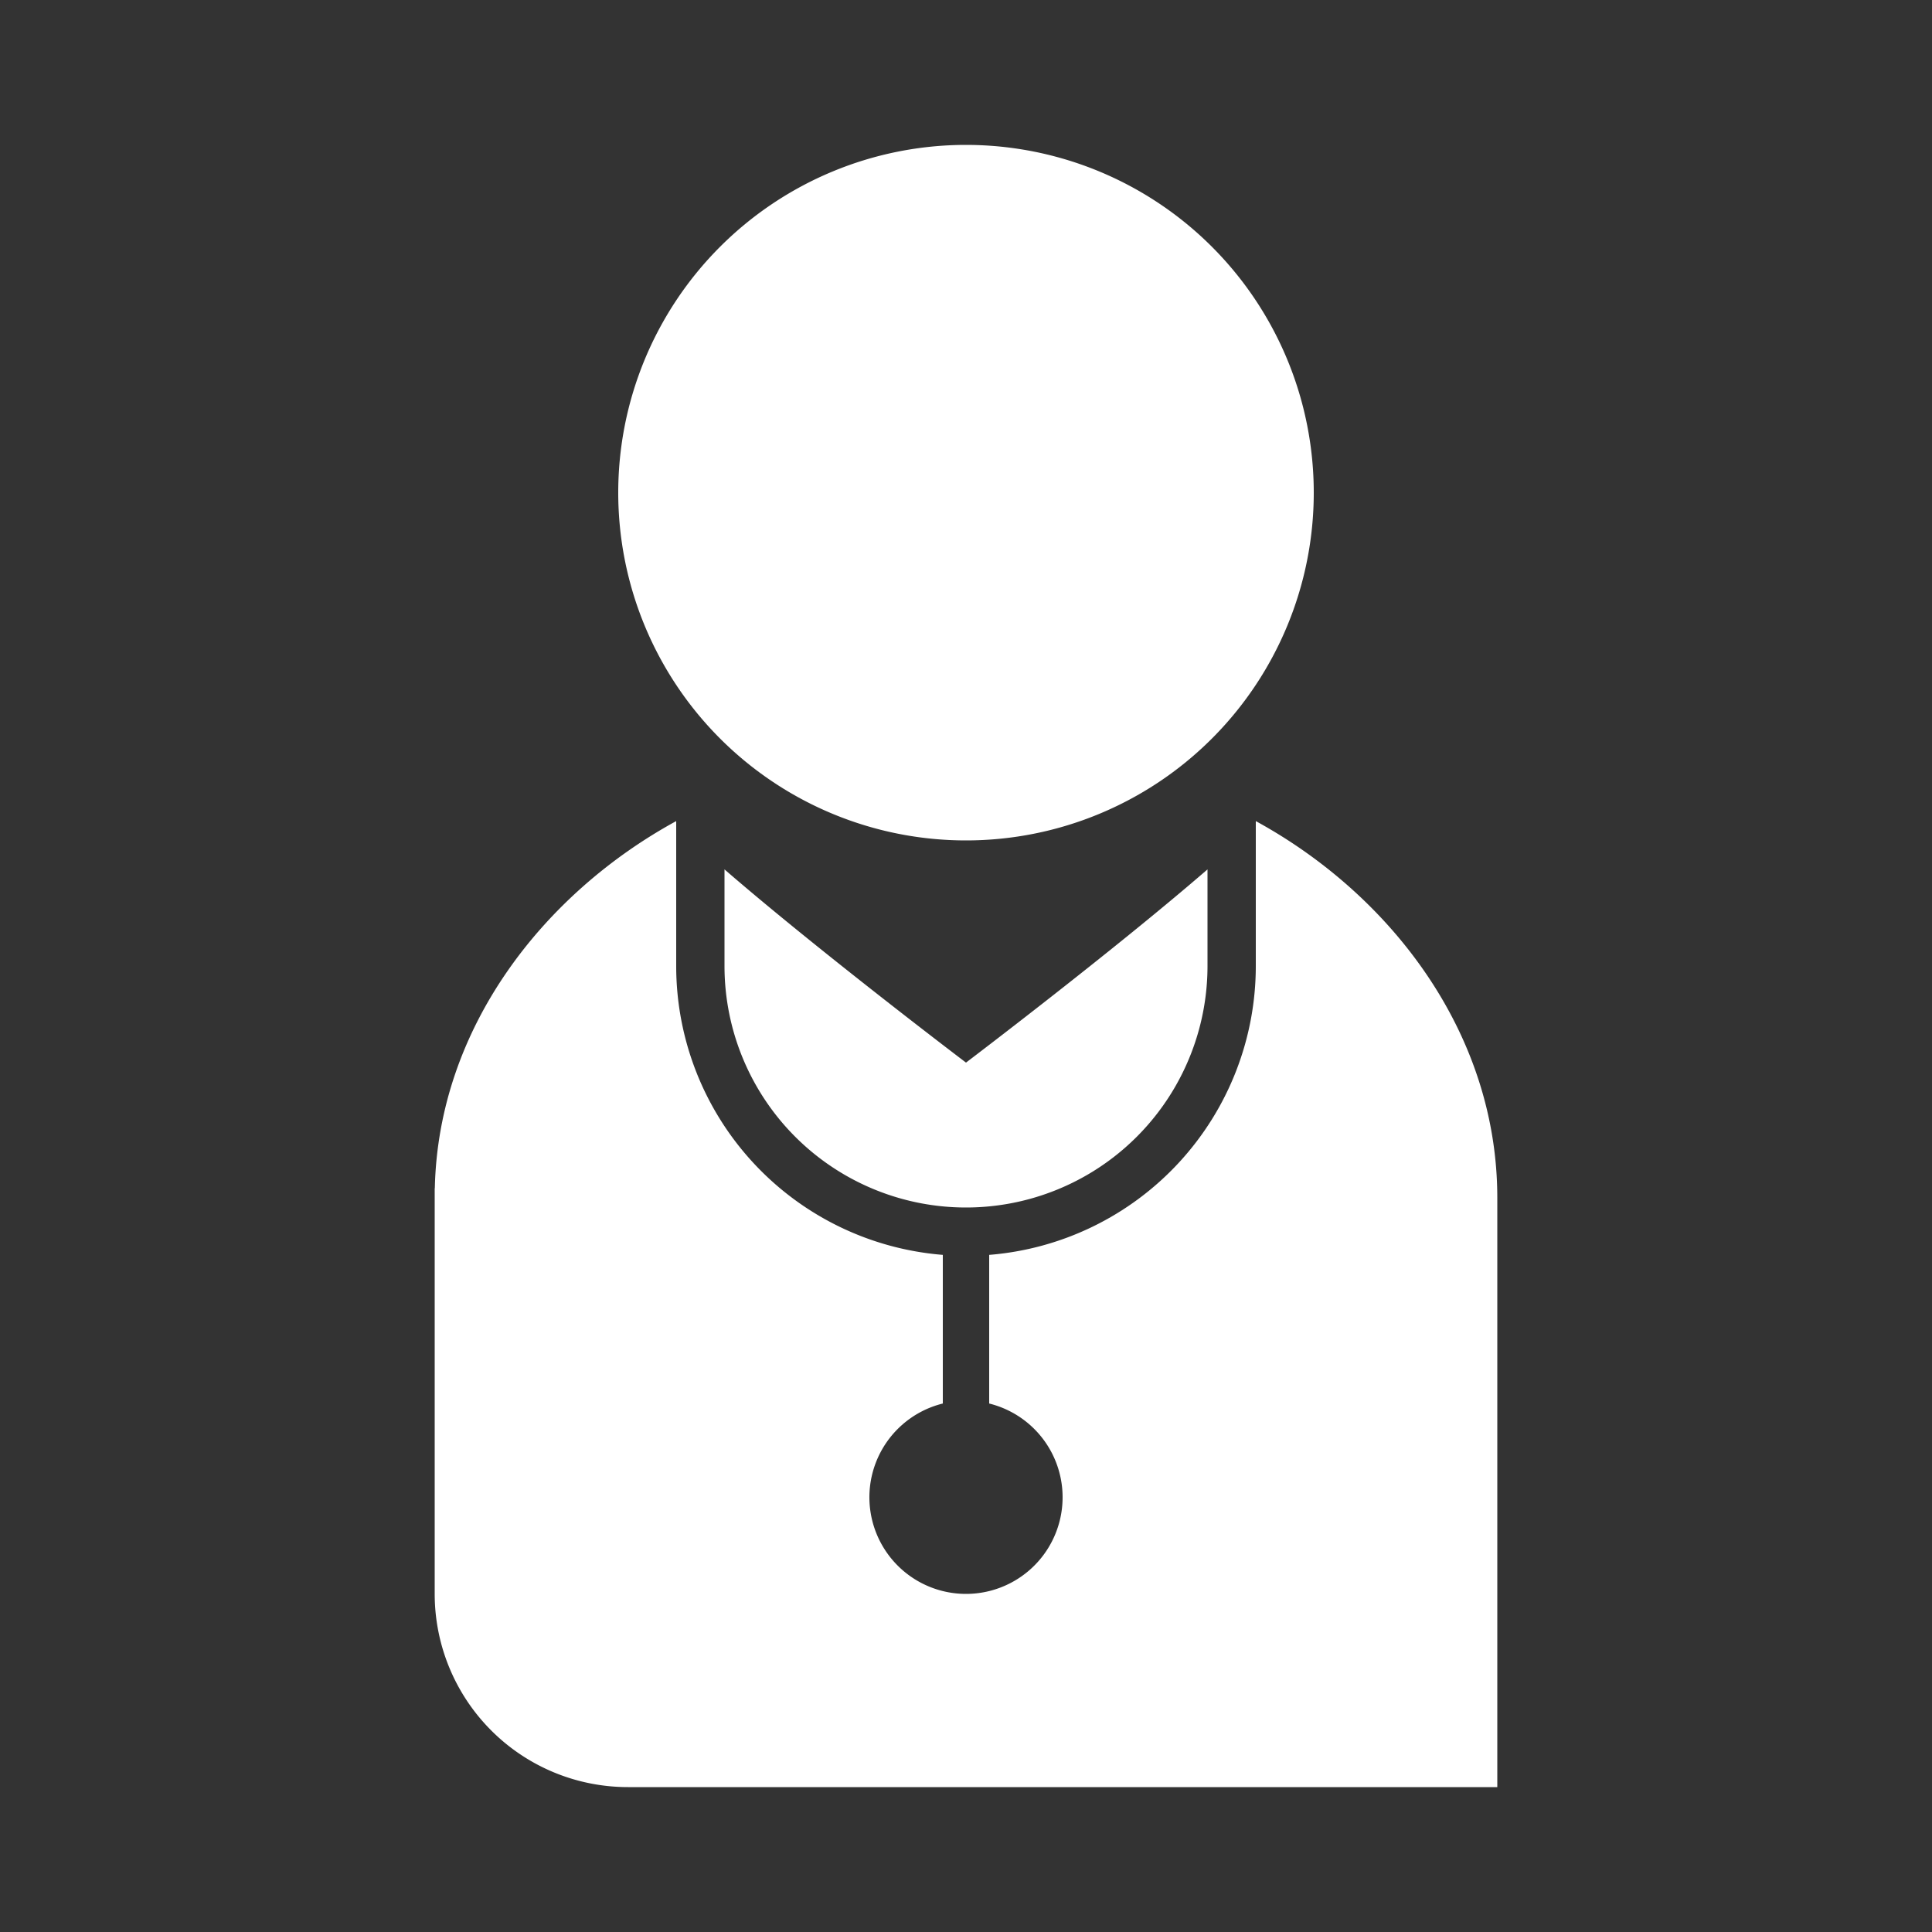 <?xml version="1.0" encoding="UTF-8"?>
<svg xmlns="http://www.w3.org/2000/svg" width="1000" height="1000" viewBox="0 0 1000 1000">
  <rect x="0" y="0" width="1000" height="1000" fill="#333333" stroke="none"/>
  <defs>
    <style>
      .cls-1 {
        fill-rule: evenodd; fill: #FFFFFF;
      }
    </style>
  </defs>
  <path class="cls-1" d="M680,255A180,180,0,1,1,500,75,180,180,0,0,1,680,255ZM500,625A125,125,0,0,0,625,500V450c-49.007,42.429-125,100-125,100s-75.994-57.573-125-100v50A125,125,0,0,0,500,625ZM650,425v75A150.01,150.01,0,0,1,512,649.522V726.46a50,50,0,1,1-24,0V649.522A150.01,150.01,0,0,1,350,500V425c-68.517,37.427-123.123,106.859-124.936,190H225V825A100,100,0,0,0,325,925H775V620C775,534.753,719.89,463.175,650,425Z"></path>
</svg>
